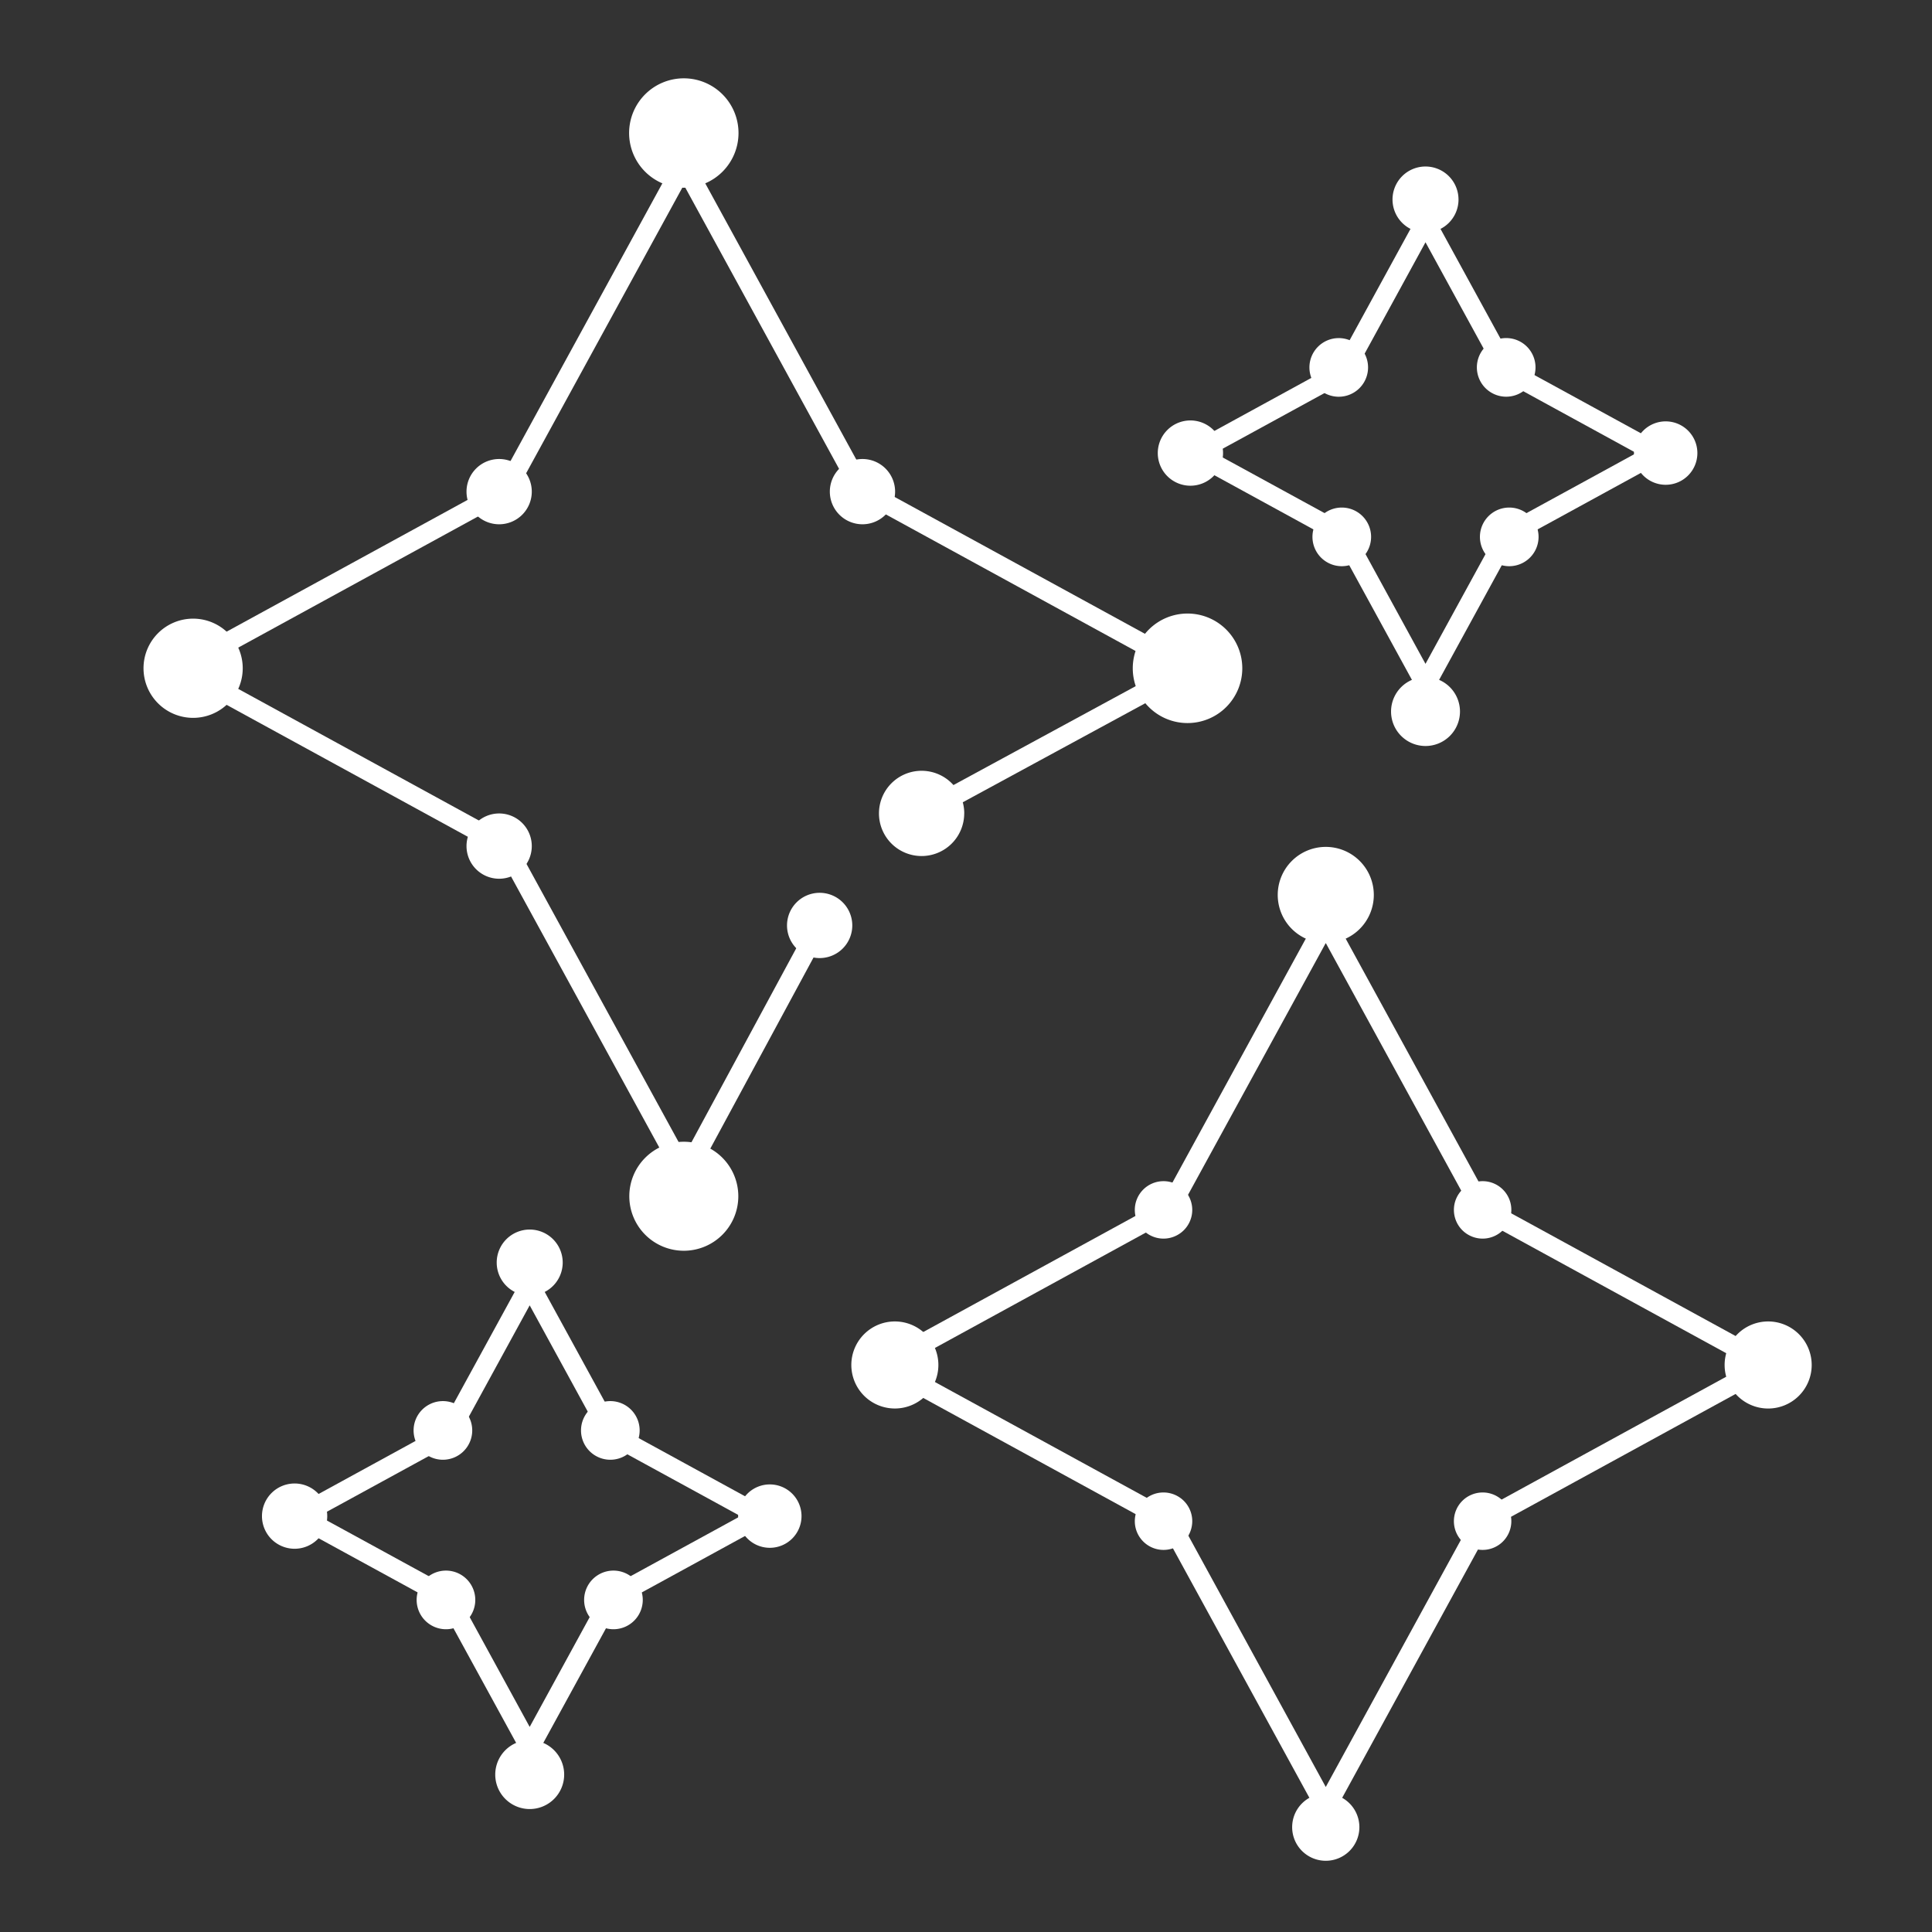<svg xmlns="http://www.w3.org/2000/svg" xmlns:xlink="http://www.w3.org/1999/xlink" width="148" height="148" viewBox="0 0 148 148">
  <rect x="0" y="0" width="148" height="148" fill="#333333" stroke="none"/>
  <defs>
    <clipPath id="clip-path">
      <rect id="Rectangle_3" data-name="Rectangle 3" width="127.783" height="136.544" fill="none"/>
    </clipPath>
    <clipPath id="clip-IG-Icon_White_-Services-BrandPositioning-Archetypes-Magician">
      <rect width="148" height="148"/>
    </clipPath>
  </defs>
  <g id="IG-Icon_White_-Services-BrandPositioning-Archetypes-Magician" data-name="IG-Icon(White)-Services-BrandPositioning-Archetypes-Magician" clip-path="url(#clip-IG-Icon_White_-Services-BrandPositioning-Archetypes-Magician)">
    <g id="Group_2" data-name="Group 2" transform="translate(11 6)">
      <g id="Group_1" data-name="Group 1" clip-path="url(#clip-path)">
        <path id="Path_1" data-name="Path 1" d="M40.725,84.137,27.188,59.386,2.436,45.849a.75.75,0,0,1,0-1.316L27.188,31,40.725,6.243a.751.751,0,0,1,1.316,0L55.578,31,80.33,44.533l-.72,1.316L54.665,32.206a.756.756,0,0,1-.3-.3L41.383,8.167,28.4,31.908a.758.758,0,0,1-.3.3L4.359,45.191,28.1,58.175a.758.758,0,0,1,.3.3L42.041,83.416Z" fill="#fff"/>
        <path id="Path_2" data-name="Path 2" d="M7.594,45.191a3.8,3.8,0,1,1-3.8-3.8,3.8,3.8,0,0,1,3.8,3.8" fill="#fff"/>
        <path id="Path_3" data-name="Path 3" d="M84.165,45.191A4.195,4.195,0,1,1,79.97,41a4.195,4.195,0,0,1,4.195,4.2" fill="#fff"/>
        <path id="Path_4" data-name="Path 4" d="M45.573,4.19A4.19,4.19,0,1,1,41.383,0a4.19,4.19,0,0,1,4.19,4.19" fill="#fff"/>
        <path id="Path_5" data-name="Path 5" d="M45.558,85.638a4.175,4.175,0,1,1-4.175-4.175,4.175,4.175,0,0,1,4.175,4.175" fill="#fff"/>
        <path id="Path_6" data-name="Path 6" d="M29.737,58.815a2.5,2.5,0,1,1-2.5-2.5,2.5,2.5,0,0,1,2.5,2.5" fill="#fff"/>
        <path id="Path_7" data-name="Path 7" d="M54.289,64.893a2.5,2.5,0,1,1-2.5-2.5,2.5,2.5,0,0,1,2.5,2.5" fill="#fff"/>
        <path id="Path_8" data-name="Path 8" d="M29.737,31.662a2.5,2.5,0,1,1-2.5-2.5,2.5,2.5,0,0,1,2.5,2.5" fill="#fff"/>
        <path id="Path_9" data-name="Path 9" d="M57.569,31.662a2.5,2.5,0,1,1-2.5-2.5,2.5,2.5,0,0,1,2.5,2.5" fill="#fff"/>
        <path id="Path_10" data-name="Path 10" d="M62.863,56.312A3.265,3.265,0,1,1,59.6,53.046a3.266,3.266,0,0,1,3.266,3.266" fill="#fff"/>
        <path id="Path_11" data-name="Path 11" d="M90.56,133.2a.752.752,0,0,1-.658-.39L78.026,111.1,56.311,99.222a.75.75,0,0,1,0-1.316L78.026,86.03,89.9,64.315a.781.781,0,0,1,1.316,0L103.094,86.03l21.715,11.876a.75.75,0,0,1,0,1.316L103.094,111.1,91.218,132.814a.749.749,0,0,1-.658.39M58.234,98.564l20.705,11.323a.769.769,0,0,1,.3.3L90.56,130.89l11.323-20.705a.776.776,0,0,1,.3-.3l20.7-11.323-20.7-11.323a.776.776,0,0,1-.3-.3L90.56,66.239l-11.323,20.7a.769.769,0,0,1-.3.3Z" fill="#fff"/>
        <path id="Path_12" data-name="Path 12" d="M60.884,98.564a3.334,3.334,0,1,1-3.335-3.335,3.335,3.335,0,0,1,3.335,3.335" fill="#fff"/>
        <path id="Path_13" data-name="Path 13" d="M127.784,98.564a3.335,3.335,0,1,1-3.336-3.335,3.336,3.336,0,0,1,3.336,3.335" fill="#fff"/>
        <path id="Path_14" data-name="Path 14" d="M94.24,62.556a3.68,3.68,0,1,1-3.68-3.68,3.681,3.681,0,0,1,3.68,3.68" fill="#fff"/>
        <path id="Path_15" data-name="Path 15" d="M93.135,133.969a2.575,2.575,0,1,1-2.575-2.575,2.575,2.575,0,0,1,2.575,2.575" fill="#fff"/>
        <path id="Path_16" data-name="Path 16" d="M80.332,110.53a2.2,2.2,0,1,1-2.2-2.2,2.2,2.2,0,0,1,2.2,2.2" fill="#fff"/>
        <path id="Path_17" data-name="Path 17" d="M80.332,86.683a2.2,2.2,0,1,1-2.2-2.2,2.2,2.2,0,0,1,2.2,2.2" fill="#fff"/>
        <path id="Path_18" data-name="Path 18" d="M104.775,86.683a2.2,2.2,0,1,1-2.2-2.2,2.2,2.2,0,0,1,2.2,2.2" fill="#fff"/>
        <path id="Path_19" data-name="Path 19" d="M104.775,110.53a2.2,2.2,0,1,1-2.2-2.2,2.2,2.2,0,0,1,2.2,2.2" fill="#fff"/>
        <path id="Path_20" data-name="Path 20" d="M98.2,47.171h0a.751.751,0,0,1-.658-.391L91.386,35.523,80.128,29.366a.751.751,0,0,1,0-1.316l11.257-6.156,6.156-11.257a.781.781,0,0,1,1.317,0l6.157,11.258,11.257,6.156a.751.751,0,0,1,0,1.316l-11.257,6.157L98.859,46.781a.752.752,0,0,1-.659.39M82.052,28.708l10.247,5.6a.765.765,0,0,1,.3.3l5.6,10.246,5.605-10.247a.769.769,0,0,1,.3-.3l10.247-5.6L104.1,23.1a.76.76,0,0,1-.3-.3L98.2,12.56,92.6,22.806a.752.752,0,0,1-.3.3Z" fill="#fff"/>
        <path id="Path_21" data-name="Path 21" d="M82.691,28.708a2.5,2.5,0,1,1-2.5-2.5,2.5,2.5,0,0,1,2.5,2.5" fill="#fff"/>
        <path id="Path_22" data-name="Path 22" d="M119.027,28.708a2.429,2.429,0,1,1-2.429-2.429,2.429,2.429,0,0,1,2.429,2.429" fill="#fff"/>
        <path id="Path_23" data-name="Path 23" d="M100.729,9.283A2.528,2.528,0,1,1,98.2,6.755a2.528,2.528,0,0,1,2.528,2.528" fill="#fff"/>
        <path id="Path_24" data-name="Path 24" d="M100.841,48.507a2.64,2.64,0,1,1-2.64-2.64,2.64,2.64,0,0,1,2.64,2.64" fill="#fff"/>
        <path id="Path_25" data-name="Path 25" d="M106.627,22.143a2.246,2.246,0,1,1-2.246-2.246,2.246,2.246,0,0,1,2.246,2.246" fill="#fff"/>
        <path id="Path_26" data-name="Path 26" d="M93.8,22.143A2.246,2.246,0,1,1,91.552,19.9,2.246,2.246,0,0,1,93.8,22.143" fill="#fff"/>
        <path id="Path_27" data-name="Path 27" d="M106.861,35.127a2.246,2.246,0,1,1-2.246-2.246,2.246,2.246,0,0,1,2.246,2.246" fill="#fff"/>
        <path id="Path_28" data-name="Path 28" d="M94.032,35.127a2.246,2.246,0,1,1-2.246-2.246,2.246,2.246,0,0,1,2.246,2.246" fill="#fff"/>
        <path id="Path_29" data-name="Path 29" d="M29.578,128.6a.752.752,0,0,1-.658-.39l-6.157-11.258L11.506,110.8a.75.75,0,0,1,0-1.316l11.257-6.157L28.92,92.07a.78.78,0,0,1,1.316,0l6.157,11.257,11.257,6.157a.75.75,0,0,1,0,1.316l-11.257,6.156-6.157,11.258a.752.752,0,0,1-.658.39M13.429,110.142l10.247,5.6a.753.753,0,0,1,.3.3l5.6,10.247,5.6-10.247a.753.753,0,0,1,.3-.3l10.247-5.6-10.247-5.6a.762.762,0,0,1-.3-.3l-5.6-10.247-5.6,10.247a.762.762,0,0,1-.3.3Z" fill="#fff"/>
        <path id="Path_30" data-name="Path 30" d="M14.068,110.142a2.5,2.5,0,1,1-2.5-2.5,2.5,2.5,0,0,1,2.5,2.5" fill="#fff"/>
        <path id="Path_31" data-name="Path 31" d="M50.4,110.142a2.428,2.428,0,1,1-2.429-2.429,2.429,2.429,0,0,1,2.429,2.429" fill="#fff"/>
        <path id="Path_32" data-name="Path 32" d="M32.106,90.717a2.528,2.528,0,1,1-2.528-2.528,2.528,2.528,0,0,1,2.528,2.528" fill="#fff"/>
        <path id="Path_33" data-name="Path 33" d="M32.218,129.941a2.64,2.64,0,1,1-2.64-2.64,2.64,2.64,0,0,1,2.64,2.64" fill="#fff"/>
        <path id="Path_34" data-name="Path 34" d="M38,103.577a2.246,2.246,0,1,1-2.246-2.246A2.246,2.246,0,0,1,38,103.577" fill="#fff"/>
        <path id="Path_35" data-name="Path 35" d="M25.175,103.577a2.246,2.246,0,1,1-2.246-2.246,2.246,2.246,0,0,1,2.246,2.246" fill="#fff"/>
        <path id="Path_36" data-name="Path 36" d="M38.239,116.561a2.246,2.246,0,1,1-2.246-2.246,2.246,2.246,0,0,1,2.246,2.246" fill="#fff"/>
        <path id="Path_37" data-name="Path 37" d="M25.409,116.561a2.246,2.246,0,1,1-2.246-2.246,2.246,2.246,0,0,1,2.246,2.246" fill="#fff"/>
        <rect id="Rectangle_1" data-name="Rectangle 1" width="22.214" height="1.5" transform="matrix(0.879, -0.477, 0.477, 0.879, 58.667, 55.968)" fill="#fff"/>
        <rect id="Rectangle_2" data-name="Rectangle 2" width="20.256" height="1.501" transform="translate(41.439 82.484) rotate(-61.624)" fill="#fff"/>
      </g>
    </g>
  </g>
</svg>
